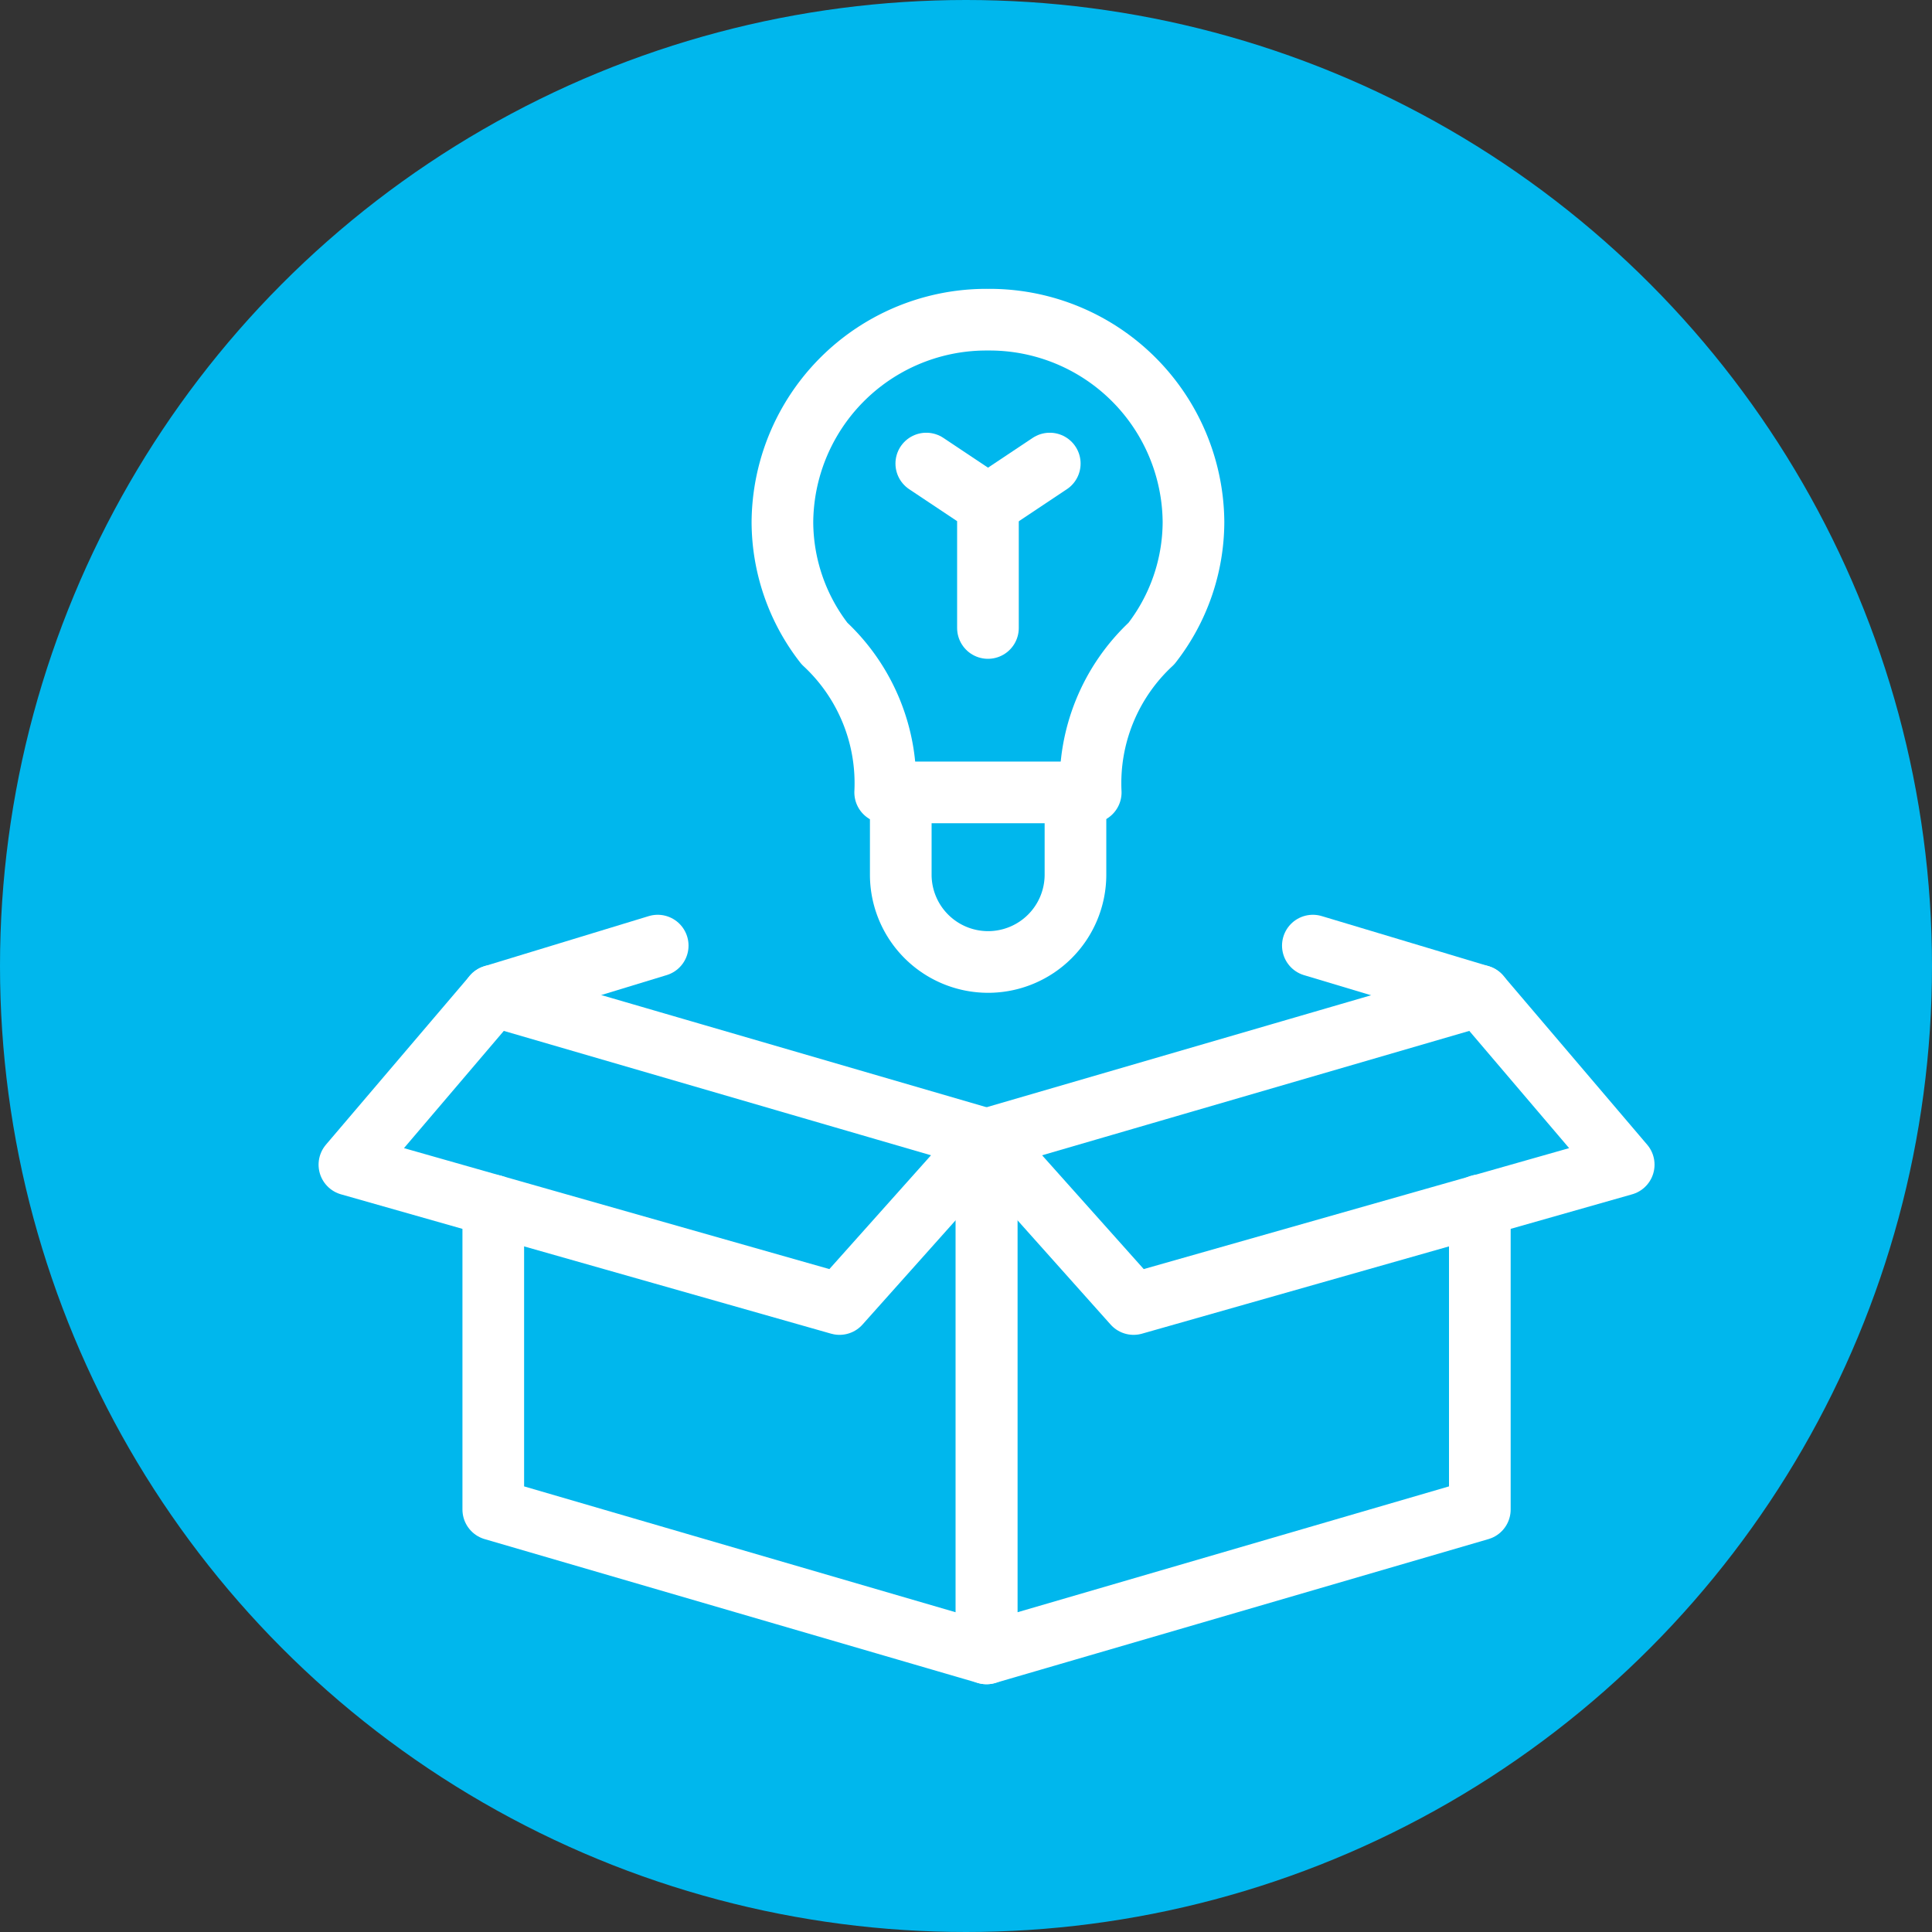 <?xml version="1.0" encoding="UTF-8"?>
<svg xmlns="http://www.w3.org/2000/svg" width="47" height="47" viewBox="0 0 47 47">
  <rect x="0" y="0" width="47" height="47" fill="#333333" stroke="none"/>
  <g id="Out-of-the-Box" transform="translate(-8058.598 20768.357)">
    <g id="Group_883" data-name="Group 883" transform="translate(7057.598 -21553.357)">
      <circle id="Ellipse_79" data-name="Ellipse 79" cx="23.5" cy="23.5" r="23.5" transform="translate(1001 785)" fill="#00b7ed"></circle>
    </g>
    <g id="Group_10111" data-name="Group 10111" transform="translate(7996.098 -16791.58)">
      <path id="Path_10520" data-name="Path 10520" d="M137,113.67v7.4l-12,3.5V112.065l12-3.494" transform="translate(-38.5 -4061.125)" fill="none" stroke="#fff" stroke-linecap="round" stroke-linejoin="round" stroke-width="1.5"></path>
      <path id="Path_10521" data-name="Path 10521" d="M125,103.534l3.577,4.006,11.923-3.39-3.5-4.11-4.062-1.219" transform="translate(-38.5 -4052.594)" fill="none" stroke="#fff" stroke-linecap="round" stroke-linejoin="round" stroke-width="1.5"></path>
      <path id="Path_10522" data-name="Path 10522" d="M29,113.676v7.394l12,3.5V112.065l-12-3.494" transform="translate(45.5 -4061.125)" fill="none" stroke="#fff" stroke-linecap="round" stroke-linejoin="round" stroke-width="1.5"></path>
      <path id="Path_10523" data-name="Path 10523" d="M16.5,103.534l-3.577,4.006L1,104.15l3.5-4.11,4-1.219" transform="translate(70 -4052.594)" fill="none" stroke="#fff" stroke-linecap="round" stroke-linejoin="round" stroke-width="1.5"></path>
      <path id="Path_10524" data-name="Path 10524" d="M87.8,12.5a4.635,4.635,0,0,0-1.477-3.622A4.831,4.831,0,0,1,85.3,5.924,4.962,4.962,0,0,1,90.3,1h0a4.962,4.962,0,0,1,5,4.924,4.831,4.831,0,0,1-1.023,2.954A4.635,4.635,0,0,0,92.8,12.5" transform="translate(-3.766 -3970)" fill="none" stroke="#fff" stroke-linecap="round" stroke-linejoin="round" stroke-width="1.5"></path>
      <path id="Path_10525" data-name="Path 10525" d="M114.8,49V46l-1.5-1" transform="translate(-28.266 -4010.5)" fill="none" stroke="#fff" stroke-linecap="round" stroke-linejoin="round" stroke-width="1.5"></path>
      <line id="Line_165" data-name="Line 165" x1="1.5" y2="1" transform="translate(86.538 -3965.5)" fill="none" stroke="#fff" stroke-linecap="round" stroke-linejoin="round" stroke-width="1.5"></line>
      <path id="Rectangle_10387" data-name="Rectangle 10387" d="M0,0H4.25a0,0,0,0,1,0,0V2A2.125,2.125,0,0,1,2.125,4.125h0A2.125,2.125,0,0,1,0,2V0A0,0,0,0,1,0,0Z" transform="translate(84.413 -3957.5)" fill="none" stroke="#fff" stroke-linecap="round" stroke-linejoin="round" stroke-width="1.5"></path>
    </g>
  </g>
</svg>
